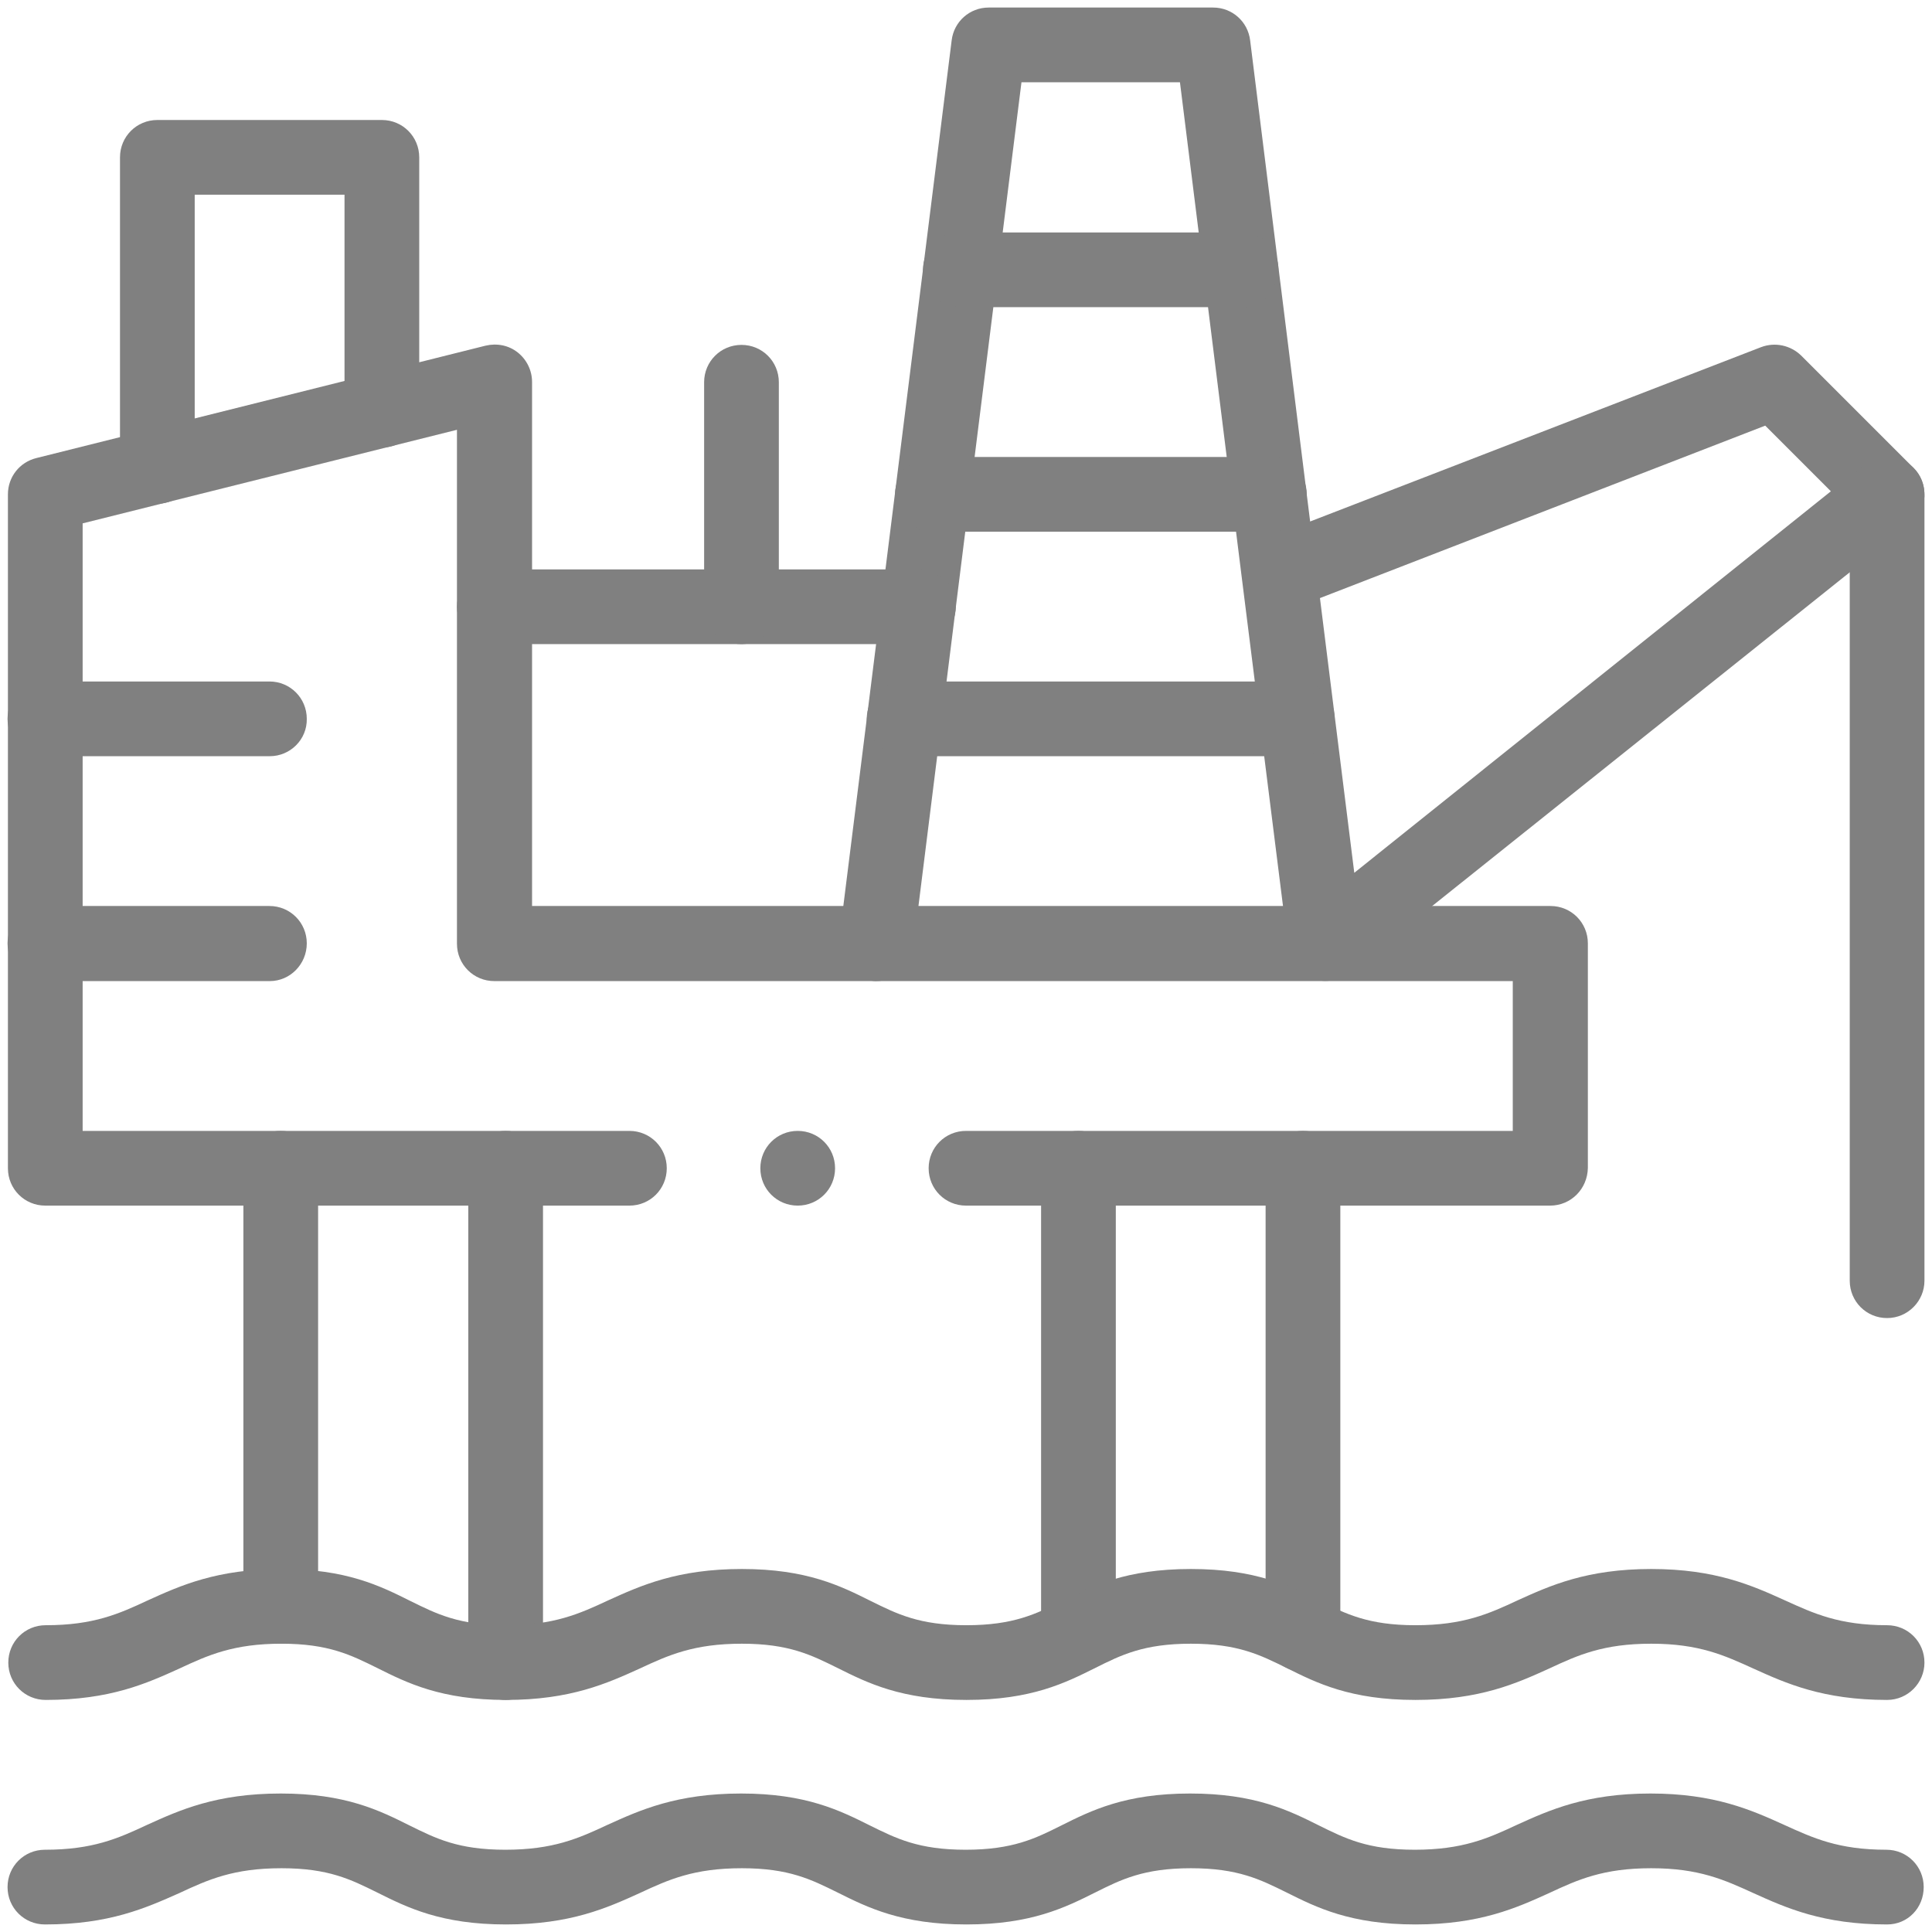 <?xml version="1.0" encoding="UTF-8"?> <svg xmlns="http://www.w3.org/2000/svg" xmlns:xlink="http://www.w3.org/1999/xlink" version="1.1" id="Capa_1" x="0px" y="0px" viewBox="0 0 512 512" style="enable-background:new 0 0 512 512;" xml:space="preserve"> <style type="text/css"> .st0{fill:#808080;} </style> <g> <g id="g2102" transform="translate(73,202)"> <g id="path2104"> <path class="st0" d="M1.4,233.6c-5.5,0-9.9-4.4-9.9-9.9V107.6c0-5.5,4.4-9.9,9.9-9.9c5.5,0,9.9,4.4,9.9,9.9v116.1 C11.4,229.1,6.9,233.6,1.4,233.6z"></path> </g> </g> <g id="g2108"> <g id="g2114" transform="translate(232,262)"> <g id="path2116"> <path class="st0" d="M0.2-2c-0.4,0-0.8,0-1.2-0.1c-5.4-0.7-9.3-5.6-8.6-11.1l29.8-238.1c0.6-5,4.8-8.7,9.8-8.7h59.5 c5,0,9.2,3.7,9.8,8.7l15.9,127.5L234.7-170c3.7-1.4,7.8-0.5,10.6,2.2l29.8,29.8c2,2,3,4.7,2.9,7.6c-0.2,2.8-1.5,5.4-3.7,7.2 L125.4-4.2c-2.8,2.2-6.6,2.8-9.9,1.4c-3.3-1.4-5.7-4.4-6.1-8l-12.3-98c0,0,0,0,0,0L80.7-240.2h-42L10-10.7C9.4-5.7,5.1-2,0.2-2z M117.8-103.5l9.1,72.8l126.3-101.1l-17.4-17.4L117.8-103.5z"></path> </g> </g> </g> <g id="g2118" transform="translate(254.5,442)"> <g id="path2120"> <path class="st0" d="M74.4-360.6H0c-5.5,0-9.9-4.4-9.9-9.9c0-5.5,4.4-9.9,9.9-9.9h74.4c5.5,0,9.9,4.4,9.9,9.9 C84.3-365.1,79.9-360.6,74.4-360.6z"></path> </g> </g> <g id="g2122" transform="translate(247,382)"> <g id="path2124"> <path class="st0" d="M89.4-241.1H0.1c-5.5,0-9.9-4.4-9.9-9.9s4.4-9.9,9.9-9.9h89.3c5.5,0,9.9,4.4,9.9,9.9S94.8-241.1,89.4-241.1z "></path> </g> </g> <g id="g2126" transform="translate(239.5,322)"> <g id="path2128"> <path class="st0" d="M104.3-121.6H0.1c-5.5,0-9.9-4.4-9.9-9.9c0-5.5,4.4-9.9,9.9-9.9h104.2c5.5,0,9.9,4.4,9.9,9.9 C114.2-126,109.8-121.6,104.3-121.6z"></path> </g> </g> <g id="g2130" transform="translate(133,202)"> <g id="path2132"> <path class="st0" d="M1,248.5c-5.5,0-9.9-4.4-9.9-9.9v-131c0-5.5,4.4-9.9,9.9-9.9s9.9,4.4,9.9,9.9v131 C10.9,244,6.4,248.5,1,248.5z"></path> </g> </g> <g id="g2134" transform="translate(286,77.5)"> <g id="path2136"> <path class="st0" d="M-0.2,365.5c-5.5,0-9.9-4.4-9.9-9.9V232.1c0-5.5,4.4-9.9,9.9-9.9s9.9,4.4,9.9,9.9v123.5 C9.7,361.1,5.2,365.5-0.2,365.5z"></path> </g> </g> <g id="g2138" transform="translate(346,202)"> <g id="path2140"> <path class="st0" d="M-0.7,241c-5.5,0-9.9-4.4-9.9-9.9V107.6c0-5.5,4.4-9.9,9.9-9.9s9.9,4.4,9.9,9.9v123.5 C9.2,236.6,4.8,241-0.7,241z"></path> </g> </g> <g id="g2144"> <g id="g2150" transform="translate(10,10)"> <g id="path2152"> <path class="st0" d="M490.1,500c-17,0-26.8-4.4-35.4-8.3c-7.7-3.5-14.4-6.6-27.1-6.6c-12.7,0-19.4,3-27.1,6.6 c-8.6,3.9-18.3,8.3-35.4,8.3c-17.2,0-26.2-4.5-34.2-8.5c-6.9-3.4-12.8-6.4-25.3-6.4c-12.5,0-18.5,3-25.3,6.4 c-8,4-17,8.5-34.2,8.5s-26.2-4.5-34.2-8.5c-6.9-3.4-12.8-6.4-25.3-6.4c-12.7,0-19.4,3-27.1,6.6c-8.6,3.9-18.3,8.3-35.4,8.3 c-17.2,0-26.2-4.5-34.2-8.5c-6.9-3.4-12.8-6.4-25.3-6.4c-12.7,0-19.4,3-27.1,6.6C28.7,495.6,19,500,1.9,500 c-5.5,0-9.9-4.4-9.9-9.9s4.4-9.9,9.9-9.9c12.7,0,19.4-3,27.1-6.6c8.6-3.9,18.3-8.3,35.4-8.3c17.2,0,26.2,4.5,34.2,8.5 c6.9,3.4,12.8,6.4,25.3,6.4c12.7,0,19.4-3,27.1-6.6c8.6-3.9,18.3-8.3,35.4-8.3c17.2,0,26.2,4.5,34.2,8.5 c6.9,3.4,12.8,6.4,25.3,6.4c12.5,0,18.5-3,25.3-6.4c8-4,17-8.5,34.2-8.5c17.2,0,26.2,4.5,34.2,8.5c6.9,3.4,12.8,6.4,25.3,6.4 c12.7,0,19.4-3,27.1-6.6c8.6-3.9,18.3-8.3,35.4-8.3c17,0,26.8,4.4,35.4,8.3c7.7,3.5,14.4,6.6,27.1,6.6c5.5,0,9.9,4.4,9.9,9.9 S495.6,500,490.1,500z"></path> </g> </g> <g id="g2154" transform="translate(10,70)"> <g id="path2156"> <path class="st0" d="M490.1,380.5c-17,0-26.8-4.4-35.4-8.3c-7.7-3.5-14.4-6.6-27.1-6.6c-12.7,0-19.4,3-27.1,6.6 c-8.6,3.9-18.3,8.3-35.4,8.3c-17.2,0-26.2-4.5-34.2-8.5c-6.9-3.4-12.8-6.4-25.3-6.4c-12.5,0-18.5,3-25.3,6.4 c-8,4-17,8.5-34.2,8.5s-26.2-4.5-34.2-8.5c-6.9-3.4-12.8-6.4-25.3-6.4c-12.7,0-19.4,3-27.1,6.6c-8.6,3.9-18.3,8.3-35.4,8.3 c-17.2,0-26.2-4.5-34.2-8.5c-6.9-3.4-12.8-6.4-25.3-6.4c-12.7,0-19.4,3-27.1,6.6c-8.6,3.9-18.3,8.3-35.4,8.3 c-5.5,0-9.9-4.4-9.9-9.9c0-5.5,4.4-9.9,9.9-9.9c12.7,0,19.4-3,27.1-6.6c8.6-3.9,18.3-8.3,35.4-8.3c17.2,0,26.2,4.5,34.2,8.5 c6.9,3.4,12.8,6.4,25.3,6.4c12.7,0,19.4-3,27.1-6.6c8.6-3.9,18.3-8.3,35.4-8.3c17.2,0,26.2,4.5,34.2,8.5 c6.9,3.4,12.8,6.4,25.3,6.4c12.5,0,18.5-3,25.3-6.4c8-4,17-8.5,34.2-8.5c17.2,0,26.2,4.5,34.2,8.5c6.9,3.4,12.8,6.4,25.3,6.4 c12.7,0,19.4-3,27.1-6.6c8.6-3.9,18.3-8.3,35.4-8.3c17,0,26.8,4.4,35.4,8.3c7.7,3.5,14.4,6.6,27.1,6.6c5.5,0,9.9,4.4,9.9,9.9 C500,376,495.6,380.5,490.1,380.5z"></path> </g> </g> <g id="g2158" transform="translate(502,382)"> <g id="path2160"> <path class="st0" d="M-1.9-32.7c-5.5,0-9.9-4.4-9.9-9.9V-251c0-5.5,4.4-9.9,9.9-9.9S8-256.5,8-251v208.4 C8-37.2,3.6-32.7-1.9-32.7z"></path> </g> </g> <g id="g2162" transform="translate(130,352)"> <g id="path2164"> <path class="st0" d="M113.3-181.3H1c-5.5,0-9.9-4.4-9.9-9.9c0-5.5,4.4-9.9,9.9-9.9h112.4c5.5,0,9.9,4.4,9.9,9.9 C123.3-185.8,118.8-181.3,113.3-181.3z"></path> </g> </g> <g id="g2166" transform="translate(196,412)"> <g id="path2168"> <path class="st0" d="M0.5-241.3c-5.5,0-9.9-4.4-9.9-9.9v-59.5c0-5.5,4.4-9.9,9.9-9.9s9.9,4.4,9.9,9.9v59.5 C10.4-245.8,5.9-241.3,0.5-241.3z"></path> </g> </g> <g id="g2170" transform="translate(40,389.5)"> <g id="path2172"> <path class="st0" d="M1.7-256c-5.5,0-9.9-4.4-9.9-9.9v-81.9c0-5.5,4.4-9.9,9.9-9.9h59.5c5.5,0,9.9,4.4,9.9,9.9v67 c0,5.5-4.4,9.9-9.9,9.9s-9.9-4.4-9.9-9.9v-57.1H11.6v71.9C11.6-260.5,7.2-256,1.7-256z"></path> </g> </g> <g id="g2174" transform="translate(10,322)"> <g id="path2176"> <path class="st0" d="M61.5-121.6H1.9c-5.5,0-9.9-4.4-9.9-9.9c0-5.5,4.4-9.9,9.9-9.9h59.5c5.5,0,9.9,4.4,9.9,9.9 C71.4-126,66.9-121.6,61.5-121.6z"></path> </g> </g> <g id="g2178" transform="translate(10,262)"> <g id="path2180"> <path class="st0" d="M61.5-2H1.9C-3.6-2-8-6.5-8-12s4.4-9.9,9.9-9.9h59.5c5.5,0,9.9,4.4,9.9,9.9S66.9-2,61.5-2z"></path> </g> </g> <g id="g2182" transform="translate(221,202)"> <g id="path2184"> <path class="st0" d="M0.3,107.6c0,5.5-4.4,9.9-9.9,9.9s-9.9-4.4-9.9-9.9s4.4-9.9,9.9-9.9S0.3,102.1,0.3,107.6"></path> </g> </g> <g id="g2186" transform="translate(256,202)"> <g id="path2188"> <path class="st0" d="M154.8,117.5H0c-5.5,0-9.9-4.4-9.9-9.9c0-5.5,4.4-9.9,9.9-9.9h144.9V58H-125c-5.5,0-9.9-4.4-9.9-9.9V-88.1 l-99.2,24.8V97.7h144.9c5.5,0,9.9,4.4,9.9,9.9c0,5.5-4.4,9.9-9.9,9.9h-154.8c-5.5,0-9.9-4.4-9.9-9.9V-71c0-4.6,3.1-8.5,7.5-9.6 l119.1-29.8c3-0.7,6.1-0.1,8.5,1.8c2.4,1.9,3.8,4.8,3.8,7.8V38.1h269.9c5.5,0,9.9,4.4,9.9,9.9v59.5 C164.7,113.1,160.3,117.5,154.8,117.5z"></path> </g> </g> </g> </g> </svg> 